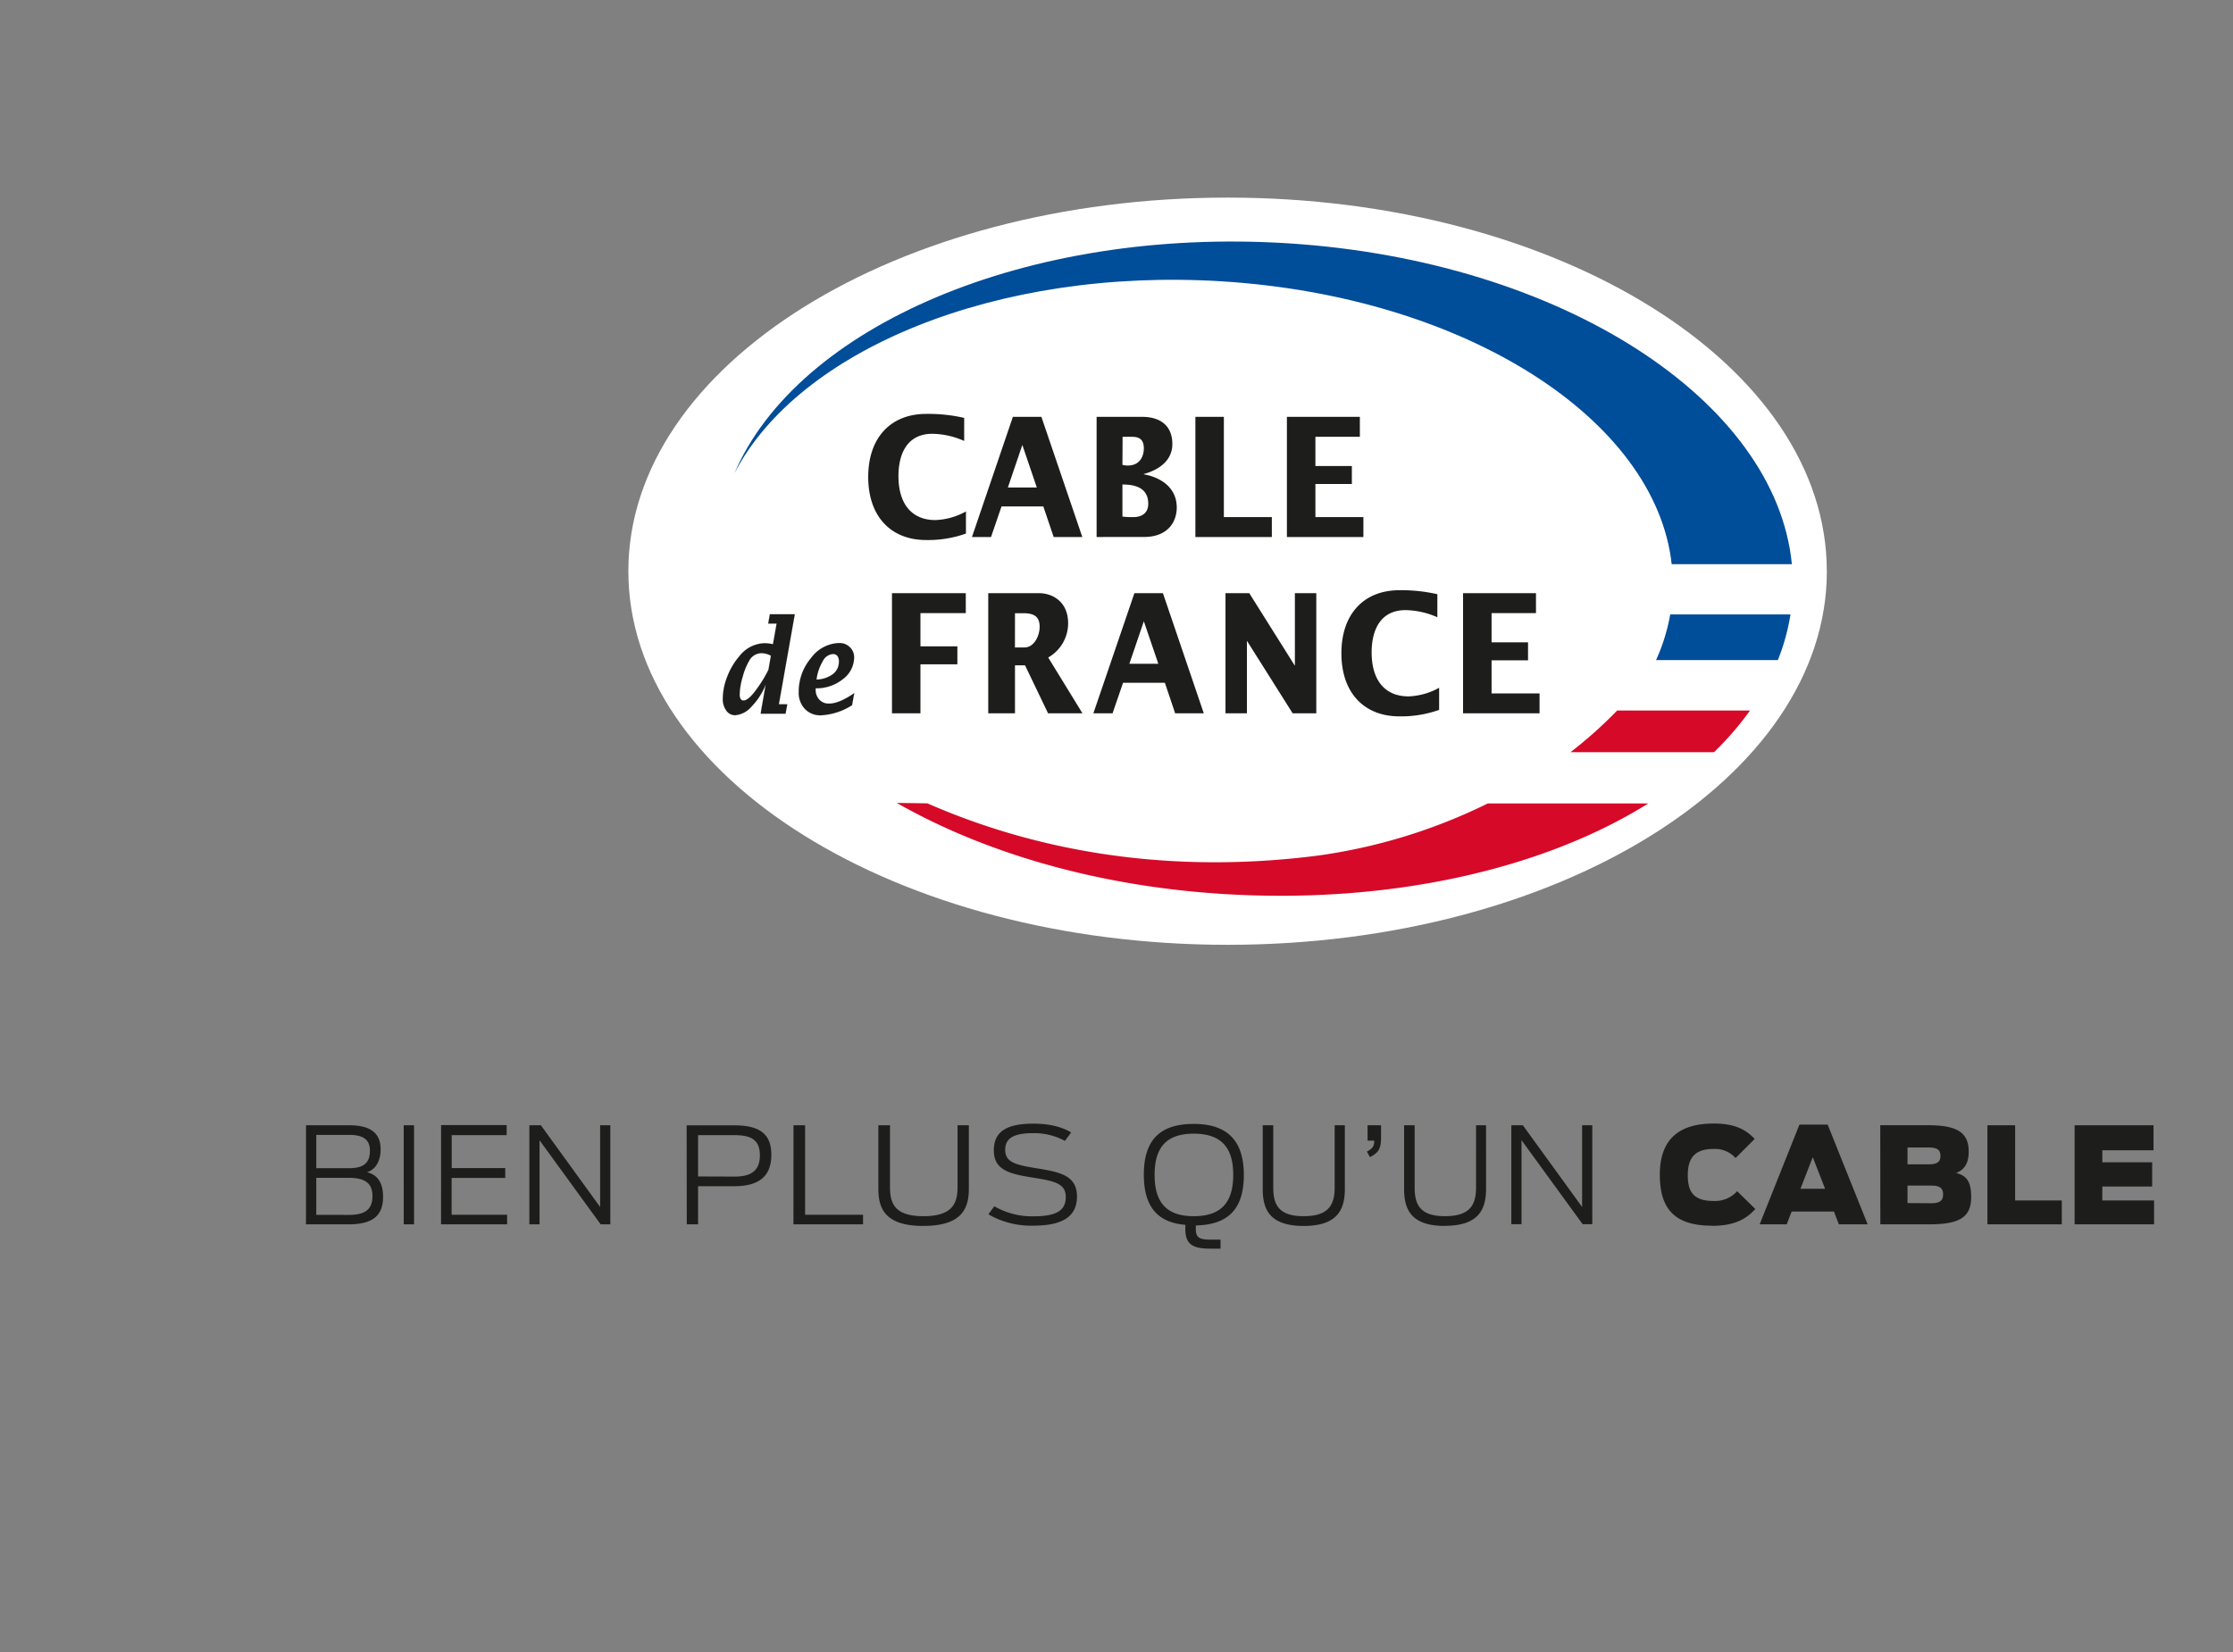 <svg id="Calque_1" data-name="Calque 1" xmlns="http://www.w3.org/2000/svg" xmlns:xlink="http://www.w3.org/1999/xlink" viewBox="0 0 531 393"><rect x="0" y="0" width="531" height="393" fill="#808080" stroke="none"/><defs><style>.cls-1,.cls-7{fill:none;}.cls-2{clip-path:url(#clip-path);}.cls-3{fill:#fff;}.cls-4{fill:#004d99;}.cls-5{fill:#d60929;}.cls-6{fill:#1d1d1b;}.cls-7{stroke:#1d1d1b;stroke-miterlimit:10;stroke-width:0.02px;}.cls-8{clip-path:url(#clip-path-2);}</style><clipPath id="clip-path"><path class="cls-1" d="M149.41,135.87c0,49.08,63.8,88.86,142.51,88.86s142.5-39.79,142.5-88.86S370.61,47,291.91,47,149.41,86.79,149.41,135.87"/></clipPath><clipPath id="clip-path-2"><rect class="cls-1" x="72.77" y="47" width="439.47" height="250"/></clipPath></defs><title>logo-full</title><g class="cls-2"><path class="cls-3" d="M434.42,135.87c0,49.08-63.81,88.86-142.49,88.86s-142.51-39.79-142.51-88.86S213.22,47,291.92,47s142.49,39.79,142.49,88.87"/><path class="cls-4" d="M290.6,66.92c58,3.64,103.13,32.88,106.92,67.27H426.1C422.32,95.38,371.52,62,306.24,57.87c-62.15-3.9-116.61,19.77-131.6,54.71,15.23-29.43,62.39-49,116-45.66"/><path class="cls-4" d="M422.77,157a50.18,50.18,0,0,0,3-10.85H397.17A45.19,45.19,0,0,1,393.81,157Z"/><path class="cls-5" d="M384.55,169a101.31,101.31,0,0,1-11.09,9.91h34.13a71.9,71.9,0,0,0,8.56-9.91Z"/><path class="cls-6" d="M229.28,104.88a19.36,19.36,0,0,0-7.55-1.7c-6.14,0-8.08,4.94-8.08,10.08,0,6.4,3,10.44,8.78,10.44a16.11,16.11,0,0,0,7.27-2.05v5.26a26.8,26.8,0,0,1-9.48,1.54c-8.25,0-13.76-5.49-13.76-15s5.51-15,13.76-15a38,38,0,0,1,9.06.95Z"/><path class="cls-6" d="M240.86,99.15h6.78l9.73,28.58h-6.81l-2.46-7.27h-9.94l-2.5,7.27h-4.53Zm5.69,16.8-3.44-10.12-3.44,10.12Z"/><path class="cls-6" d="M260.77,127.73V99.15h10.85c3.9,0,7.16,1.78,7.16,6.48,0,4.19-3.65,6.28-6.78,7.11v.08c3.79.67,7.83,3,7.83,7.91,0,2.88-1.65,7-7.87,7Zm6.14-17.16a4.72,4.72,0,0,0,1.27.16c2.77,0,3.82-2.06,3.82-4.11,0-2.61-1.76-2.73-3.05-2.73h-2Zm0,12.3a17.65,17.65,0,0,0,2.74.12c1.51,0,3.4-.71,3.4-3.16,0-3.56-2.7-4.59-6.14-4.59Z"/><polygon class="cls-6" points="284.26 99.15 291.03 99.15 291.03 122.99 302.44 122.99 302.44 127.73 284.26 127.73 284.26 99.15"/><polygon class="cls-6" points="306.02 99.15 323.37 99.15 323.37 103.89 312.8 103.89 312.8 110.85 321.47 110.85 321.47 115.12 312.8 115.12 312.8 122.99 324.21 122.99 324.21 127.73 306.02 127.73 306.02 99.15"/><path class="cls-5" d="M391.1,191.11H353.78A131.84,131.84,0,0,1,313,203.56c-39.65,5-70.88-3-92.47-12.48l-7.28-.1c20.69,11.81,47.55,19.77,77.46,21.65,39.64,2.49,76.13-5.81,101.26-21.53Z"/><polygon class="cls-6" points="212.11 141.09 229.66 141.09 229.66 145.83 218.88 145.83 218.88 153.74 227.66 153.74 227.66 158.01 218.88 158.01 218.88 169.67 212.11 169.67 212.11 141.09"/><path class="cls-6" d="M235,141.09h12.08c3.16,0,6.92,2,6.92,7.16a9.38,9.38,0,0,1-4.74,8.14l8.15,13.28h-8.18l-5.48-11.42h-2.39v11.42H235ZM241.35,154h2.25c2.35,0,3.62-2.81,3.62-4.9,0-1.94-.77-3.24-3.79-3.24h-2.07Z"/><path class="cls-6" d="M269.76,141.09h6.78l9.72,28.58h-6.81L277,162.4h-9.94l-2.5,7.27H260Zm5.69,16.8L272,147.77l-3.44,10.12Z"/><polygon class="cls-6" points="291.42 141.09 297.07 141.09 307.85 158.25 307.92 158.25 307.92 141.09 313.01 141.09 313.01 169.67 307.39 169.67 296.58 152.52 296.51 152.52 296.51 169.67 291.42 169.67 291.42 141.09"/><path class="cls-6" d="M341.8,146.82a19.36,19.36,0,0,0-7.55-1.7c-6.14,0-8.08,4.94-8.08,10.08,0,6.4,3,10.44,8.78,10.44a16.11,16.11,0,0,0,7.27-2.05v5.26a26.8,26.8,0,0,1-9.48,1.54c-8.25,0-13.76-5.49-13.76-15s5.51-15,13.76-15a38,38,0,0,1,9.06.95Z"/><polygon class="cls-6" points="347.91 141.09 365.25 141.09 365.25 145.83 354.69 145.83 354.69 152.79 363.36 152.79 363.36 157.06 354.69 157.06 354.69 164.93 366.1 164.93 366.1 169.67 347.91 169.67 347.91 141.09"/><path class="cls-6" d="M186.8,169.77h-5.91L181,169l1.09-6.19a16,16,0,0,1-3.38,5.25,5.77,5.77,0,0,1-3.9,2.06A2.54,2.54,0,0,1,172.7,169a4.66,4.66,0,0,1-.82-2.86,14.49,14.49,0,0,1,1.08-5.24,16.31,16.31,0,0,1,2.85-4.8,7.85,7.85,0,0,1,6-3.11,10.69,10.69,0,0,1,2,.24l.87-4.91h-2l.39-2.22H189l-3.79,21.41h2Zm-4.07-10.43.59-3.37a4.73,4.73,0,0,0-2.24-.61,3.33,3.33,0,0,0-2.91,1.77A15.15,15.15,0,0,0,176.6,161a15.84,15.84,0,0,0-.71,4.14,2.13,2.13,0,0,0,.23,1.11.76.76,0,0,0,.7.37q1,0,2.58-2a31.67,31.67,0,0,0,3.32-5.28"/><path class="cls-7" d="M186.8,169.77h-5.91L181,169l1.09-6.19a16,16,0,0,1-3.38,5.25,5.77,5.77,0,0,1-3.9,2.06A2.54,2.54,0,0,1,172.7,169a4.66,4.66,0,0,1-.82-2.86,14.49,14.49,0,0,1,1.08-5.24,16.31,16.31,0,0,1,2.85-4.8,7.85,7.85,0,0,1,6-3.11,10.69,10.69,0,0,1,2,.24l.87-4.91h-2l.39-2.22H189l-3.79,21.41h2Zm-4.07-10.43.59-3.37a4.73,4.73,0,0,0-2.24-.61,3.33,3.33,0,0,0-2.91,1.77A15.15,15.15,0,0,0,176.6,161a15.84,15.84,0,0,0-.71,4.14,2.13,2.13,0,0,0,.23,1.11.76.76,0,0,0,.7.37q1,0,2.58-2A31.67,31.67,0,0,0,182.73,159.34Z"/><path class="cls-6" d="M203.14,164.83l-.52,2.9a15.2,15.2,0,0,1-7.38,2.41,5.08,5.08,0,0,1-3.84-1.52,5.51,5.51,0,0,1-1.46-4,12.35,12.35,0,0,1,2.94-8.12,8.58,8.58,0,0,1,6.72-3.55,3.47,3.47,0,0,1,2.5,1,3.23,3.23,0,0,1,1,2.42,6.45,6.45,0,0,1-2.69,5.18,10,10,0,0,1-6.46,2.16v.24a3.46,3.46,0,0,0,.88,2.47,3,3,0,0,0,2.32.94q2.39,0,6-2.5m-9-3.22a6.8,6.8,0,0,0,3.91-1.29,3.63,3.63,0,0,0,1.43-3,2.07,2.07,0,0,0-.36-1.34,1.35,1.35,0,0,0-1.1-.44,2.94,2.94,0,0,0-2.36,1.66,11.63,11.63,0,0,0-1.51,4.39"/><path class="cls-7" d="M203.14,164.83l-.52,2.9a15.2,15.2,0,0,1-7.38,2.41,5.08,5.08,0,0,1-3.84-1.52,5.51,5.51,0,0,1-1.46-4,12.35,12.35,0,0,1,2.94-8.12,8.58,8.58,0,0,1,6.72-3.55,3.47,3.47,0,0,1,2.5,1,3.23,3.23,0,0,1,1,2.42,6.45,6.45,0,0,1-2.69,5.18,10,10,0,0,1-6.46,2.16v.24a3.46,3.46,0,0,0,.88,2.47,3,3,0,0,0,2.32.94Q199.53,167.33,203.14,164.83Zm-9-3.22a6.8,6.8,0,0,0,3.91-1.29,3.63,3.63,0,0,0,1.43-3,2.07,2.07,0,0,0-.36-1.34,1.35,1.35,0,0,0-1.1-.44,2.94,2.94,0,0,0-2.36,1.66A11.63,11.63,0,0,0,194.11,161.61Z"/></g><g class="cls-8"><path class="cls-6" d="M493.34,291.22h18.89v-5.69H499.92v-3.31h11.86v-5.76H499.92v-2.86h12.18v-5.95H493.34Zm-20.74,0h17.69v-5.69h-11.1V267.65H472.6Zm-19-14.28v-4h5.06c2.23,0,2.77.76,2.77,2s-.54,2-2.77,2Zm0,9.22V282h5.66c2.07,0,2.8.67,2.8,2.1s-.73,2.1-2.8,2.1Zm-6.46,5.06h11.29c6.78,0,10.31-1.18,10.31-6.46,0-3.37-.83-5.09-3.59-5.76,2-.76,3-2.35,3-5.09,0-4.61-2.86-6.27-9.67-6.27H447.12Zm-19-8.46,2.93-7.51,2.93,7.51Zm-9.7,8.46h6.43l1.18-3.05h10.05l1.18,3.05h6.84l-9.51-23.73h-6.71Zm-11.36.35c5.73,0,8.33-1.84,10.34-4l-4.33-4.23a7.08,7.08,0,0,1-5.6,2.32c-4.93,0-6.14-2.35-6.14-6.17,0-4,1.62-6.2,6.11-6.2a6.52,6.52,0,0,1,5.25,2.16l4.55-4.55c-2.29-2.42-5-3.66-9.77-3.66-8,0-12.79,3.56-12.79,12.15,0,7.7,3.09,12.15,12.37,12.15m-47.68-.35h2.42v-20l14.54,20h2.29V267.65h-2.42v19.44l-14.09-19.44h-2.74Zm-15.81.38c8.33,0,9.8-4.2,9.8-8.87V267.65H351v14.79c0,4.07-1.37,6.84-7.38,6.84s-7.22-2.83-7.22-6.84V267.65h-2.51v15.08c0,4.64,1.37,8.87,9.73,8.87m-17.85-16.38c2.16-1.08,2.64-2.1,2.64-4.8v-2.77H325.2v3.66h1.59c0,1.34-.35,1.84-1.75,2.61ZM310,291.6c8.33,0,9.8-4.2,9.8-8.87V267.65h-2.42v14.79c0,4.07-1.37,6.84-7.38,6.84s-7.22-2.83-7.22-6.84V267.65h-2.51v15.08c0,4.64,1.37,8.87,9.73,8.87m-26.12-2.32c-6.65,0-9.32-3.44-9.32-9.83s2.67-9.8,9.32-9.8,9.38,3.44,9.38,9.8-2.7,9.83-9.38,9.83m3.91,7.73,2.45,0v-2.16h-2.45c-3,0-3.59-.7-3.4-3.37,7.51-.16,11.39-3.75,11.39-12s-4-12.15-11.9-12.15S272,271,272,279.41c0,7.7,3.34,11.39,9.89,11.93-.25,4.23,1.11,5.66,5.85,5.66m-42-5.47c7.07,0,10.36-2.26,10.36-6.93,0-5.06-4.09-5.82-9.76-6.74-4.62-.76-7.31-1.34-7.31-4.33,0-2.8,2-4,6.65-4a15.24,15.24,0,0,1,7.56,1.84l1.47-2c-2.06-1.27-5-2.1-9-2.1-6.16,0-9.38,1.78-9.38,6.33,0,4.77,3.78,5.63,9.38,6.52,4.65.76,7.73,1.24,7.73,4.58s-2.38,4.61-7.73,4.61a18,18,0,0,1-9.27-2.39l-1.4,1.91a20.17,20.17,0,0,0,10.74,2.7m-26.17.06c9.17,0,10.78-4.2,10.78-8.87V267.65H227.7v14.79c0,4.07-1.51,6.84-8.12,6.84s-7.94-2.83-7.94-6.84V267.65h-2.77v15.08c0,4.64,1.51,8.87,10.71,8.87m-30.9-.38h16.55v-2.29H191.45V267.65h-2.76ZM166,279.83V270h8.61c4,0,6.09,1.11,6.09,4.8s-2.13,5.06-6,5.06Zm-2.69,11.39H166v-9.07h8.64c6.09,0,8.78-2.58,8.78-7.48s-2.73-7-8.75-7H163.28Zm-37.43,0h2.42v-20l14.54,20h2.29V267.65h-2.42v19.44l-14.09-19.44h-2.74Zm-21,0h15.71v-2.29h-13.2v-8.75h12.76v-2.35H107.41V270h13.07v-2.39H104.89Zm-8.87,0h2.45V267.65H96Zm-20.8-13.36v-7.92h7.86c3.5,0,4.9,1.3,4.9,3.75s-1,4.17-4.9,4.17Zm0,11.1v-8.81h7.73c3.91,0,5.63,1.34,5.63,4.33,0,3.18-1.75,4.49-5.57,4.49Zm-2.45,2.26h10c5.5,0,8.33-1.75,8.33-6.52,0-3.31-1.24-5.25-3.82-5.88,2.1-.64,3.24-2.74,3.24-5.44,0-3.82-2.32-5.73-7.51-5.73H72.77Z"/></g></svg>